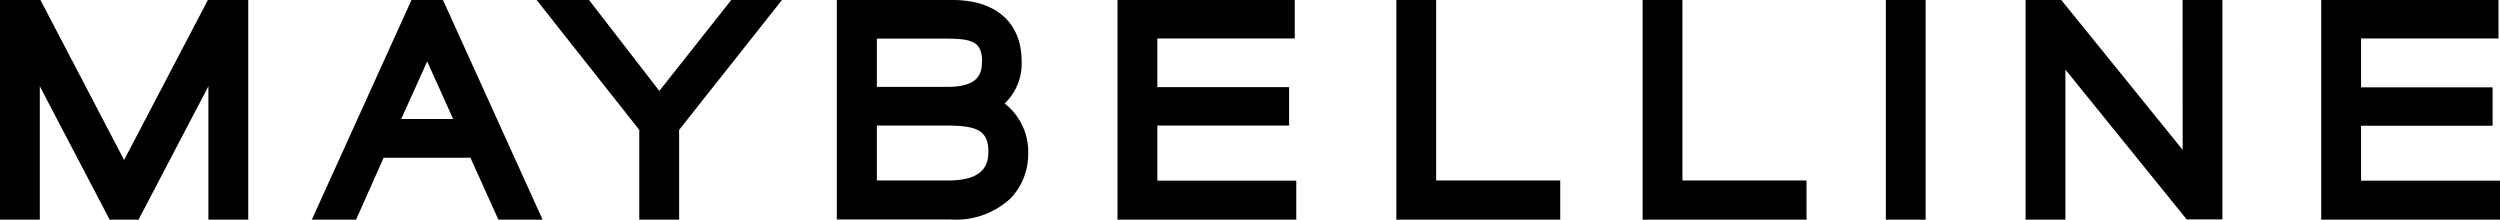 <svg id="Group_673" data-name="Group 673" xmlns="http://www.w3.org/2000/svg" xmlns:xlink="http://www.w3.org/1999/xlink" width="70.951" height="6.235" viewBox="0 0 70.951 6.235">
  <defs>
    <clipPath id="clip-path">
      <rect id="Rectangle_429" data-name="Rectangle 429" width="70.951" height="6.235" transform="translate(0 0)" fill="none"/>
    </clipPath>
  </defs>
  <g id="Group_354" data-name="Group 354" transform="translate(0 0)">
    <g id="Group_353" data-name="Group 353" transform="translate(0 0)" clip-path="url(#clip-path)">
      <path id="Path_366" data-name="Path 366" d="M5.9,0H7.045V6.235H5.914V2.449L3.931,6.235H3.113L1.13,2.449V6.235H0V0H1.148L3.522,4.541ZM18.712,2.58,16.717,0H15.23l2.913,3.686V6.235h1.131V3.686L22.193,0H20.754Zm14.134.983h3.739V2.472H32.846V1.091h3.9V0H31.715V6.235h5.074V5.128H32.846ZM44.28,5.122H40.759V0h-1.13V6.235H44.28Zm6.99,0H47.748V0h-1.13V6.235H51.27ZM54.651,0h-1.13V6.235h1.13Zm7.294,4.252L58.5,0H57.487V6.235h1.13V1.975l3.391,4.188.051.064h1.014V0h-1.13Zm9.006.876H67.008V3.569h3.733V2.478H67.008V1.091h3.9V0H65.877V6.235h5.074Zm-57.6-.652H10.888l-.783,1.758H8.85L11.678,0h.894L15.4,6.235H14.145ZM12.122,1.747c-.2.45-.556,1.231-.735,1.63h1.472c-.176-.4-.529-1.175-.734-1.63ZM29.181,4.338a1.818,1.818,0,0,1-.5,1.291,2.27,2.27,0,0,1-1.7.6H23.749V0h3.287c1.233,0,1.958.648,1.958,1.737a1.568,1.568,0,0,1-.481,1.2,1.739,1.739,0,0,1,.669,1.4m-1.31-2.58c0-.566-.259-.661-1.037-.661H24.886V2.466h2c.865,0,.981-.359.981-.708M26.826,3.563h-1.94V5.122h2.029c1.019,0,1.136-.468,1.136-.822,0-.63-.378-.737-1.225-.737" transform="translate(0 0)"/>
    </g>
  </g>
</svg>
